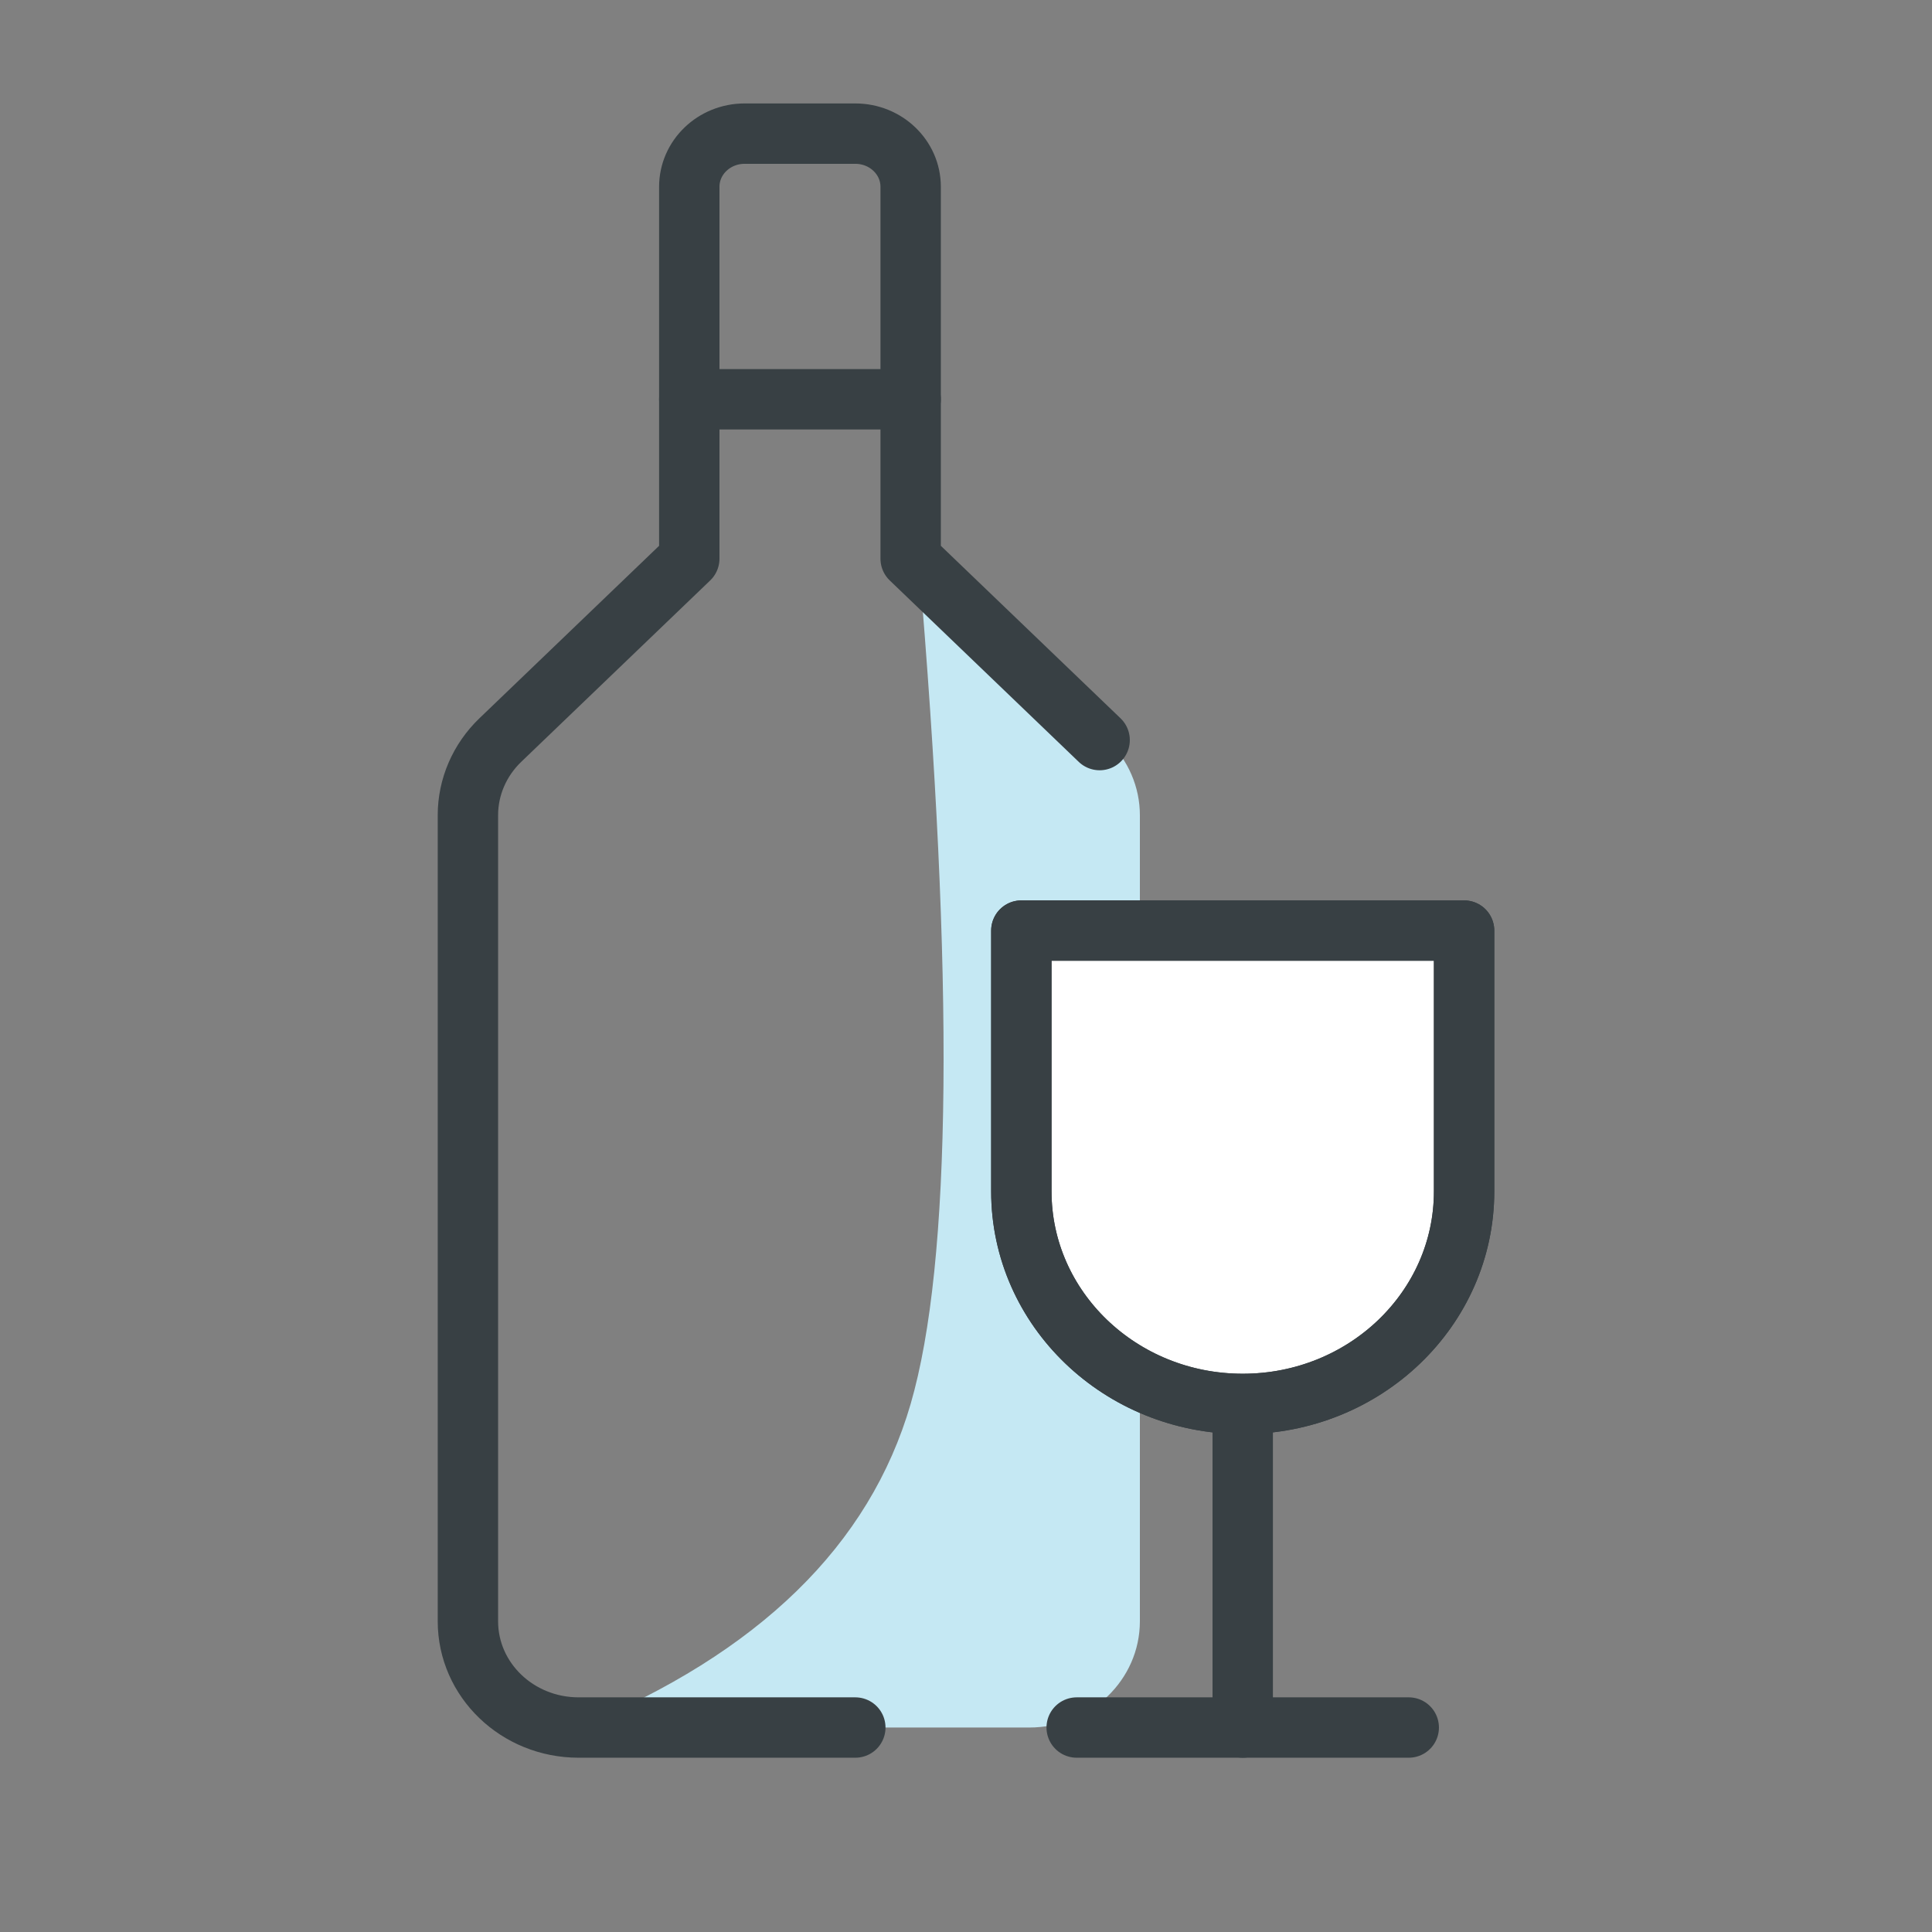 <svg height="48" viewBox="0 0 48 48" width="48" xmlns="http://www.w3.org/2000/svg"><rect x="0" y="0" width="48" height="48" fill="#808080" stroke="none"/><g fill="none" fill-rule="evenodd" transform="translate(11 3)"><path d="m8.875 10.88-4.695 4.507c-.515.495-.805 1.166-.805 1.866v20.027c0 1.458 1.231 2.64 2.75 2.64h11.195c-4.479-1.847-7.229-4.527-8.25-8.04-1.021-3.513-1.087-10.513-.195-21z" fill="#c5e8f3" transform="matrix(-1 0 0 1 20.695 0)"/><g stroke="#384044" stroke-linecap="round" stroke-linejoin="round" stroke-width="1.5"><path d="m16.32 15.387-4.695-4.507v-9.24c0-.729-.616-1.32-1.375-1.32h-2.75c-.759 0-1.375.591-1.375 1.32v9.24l-4.695 4.507c-.515.495-.805 1.166-.805 1.866v20.027c0 1.458 1.231 2.64 2.75 2.64h6.875"/><path d="m6.125 6.92h5.5"/><path d="m25.375 26.6c0 2.916-2.462 5.28-5.5 5.28s-5.5-2.364-5.5-5.28v-6.48h11z" fill="#fff"/><path d="m25.375 26.6c0 2.916-2.462 5.28-5.5 5.28s-5.5-2.364-5.5-5.28v-6.48h11z"/><path d="m19.875 32v7.92"/><path d="m24 39.92h-8.25"/></g></g></svg>